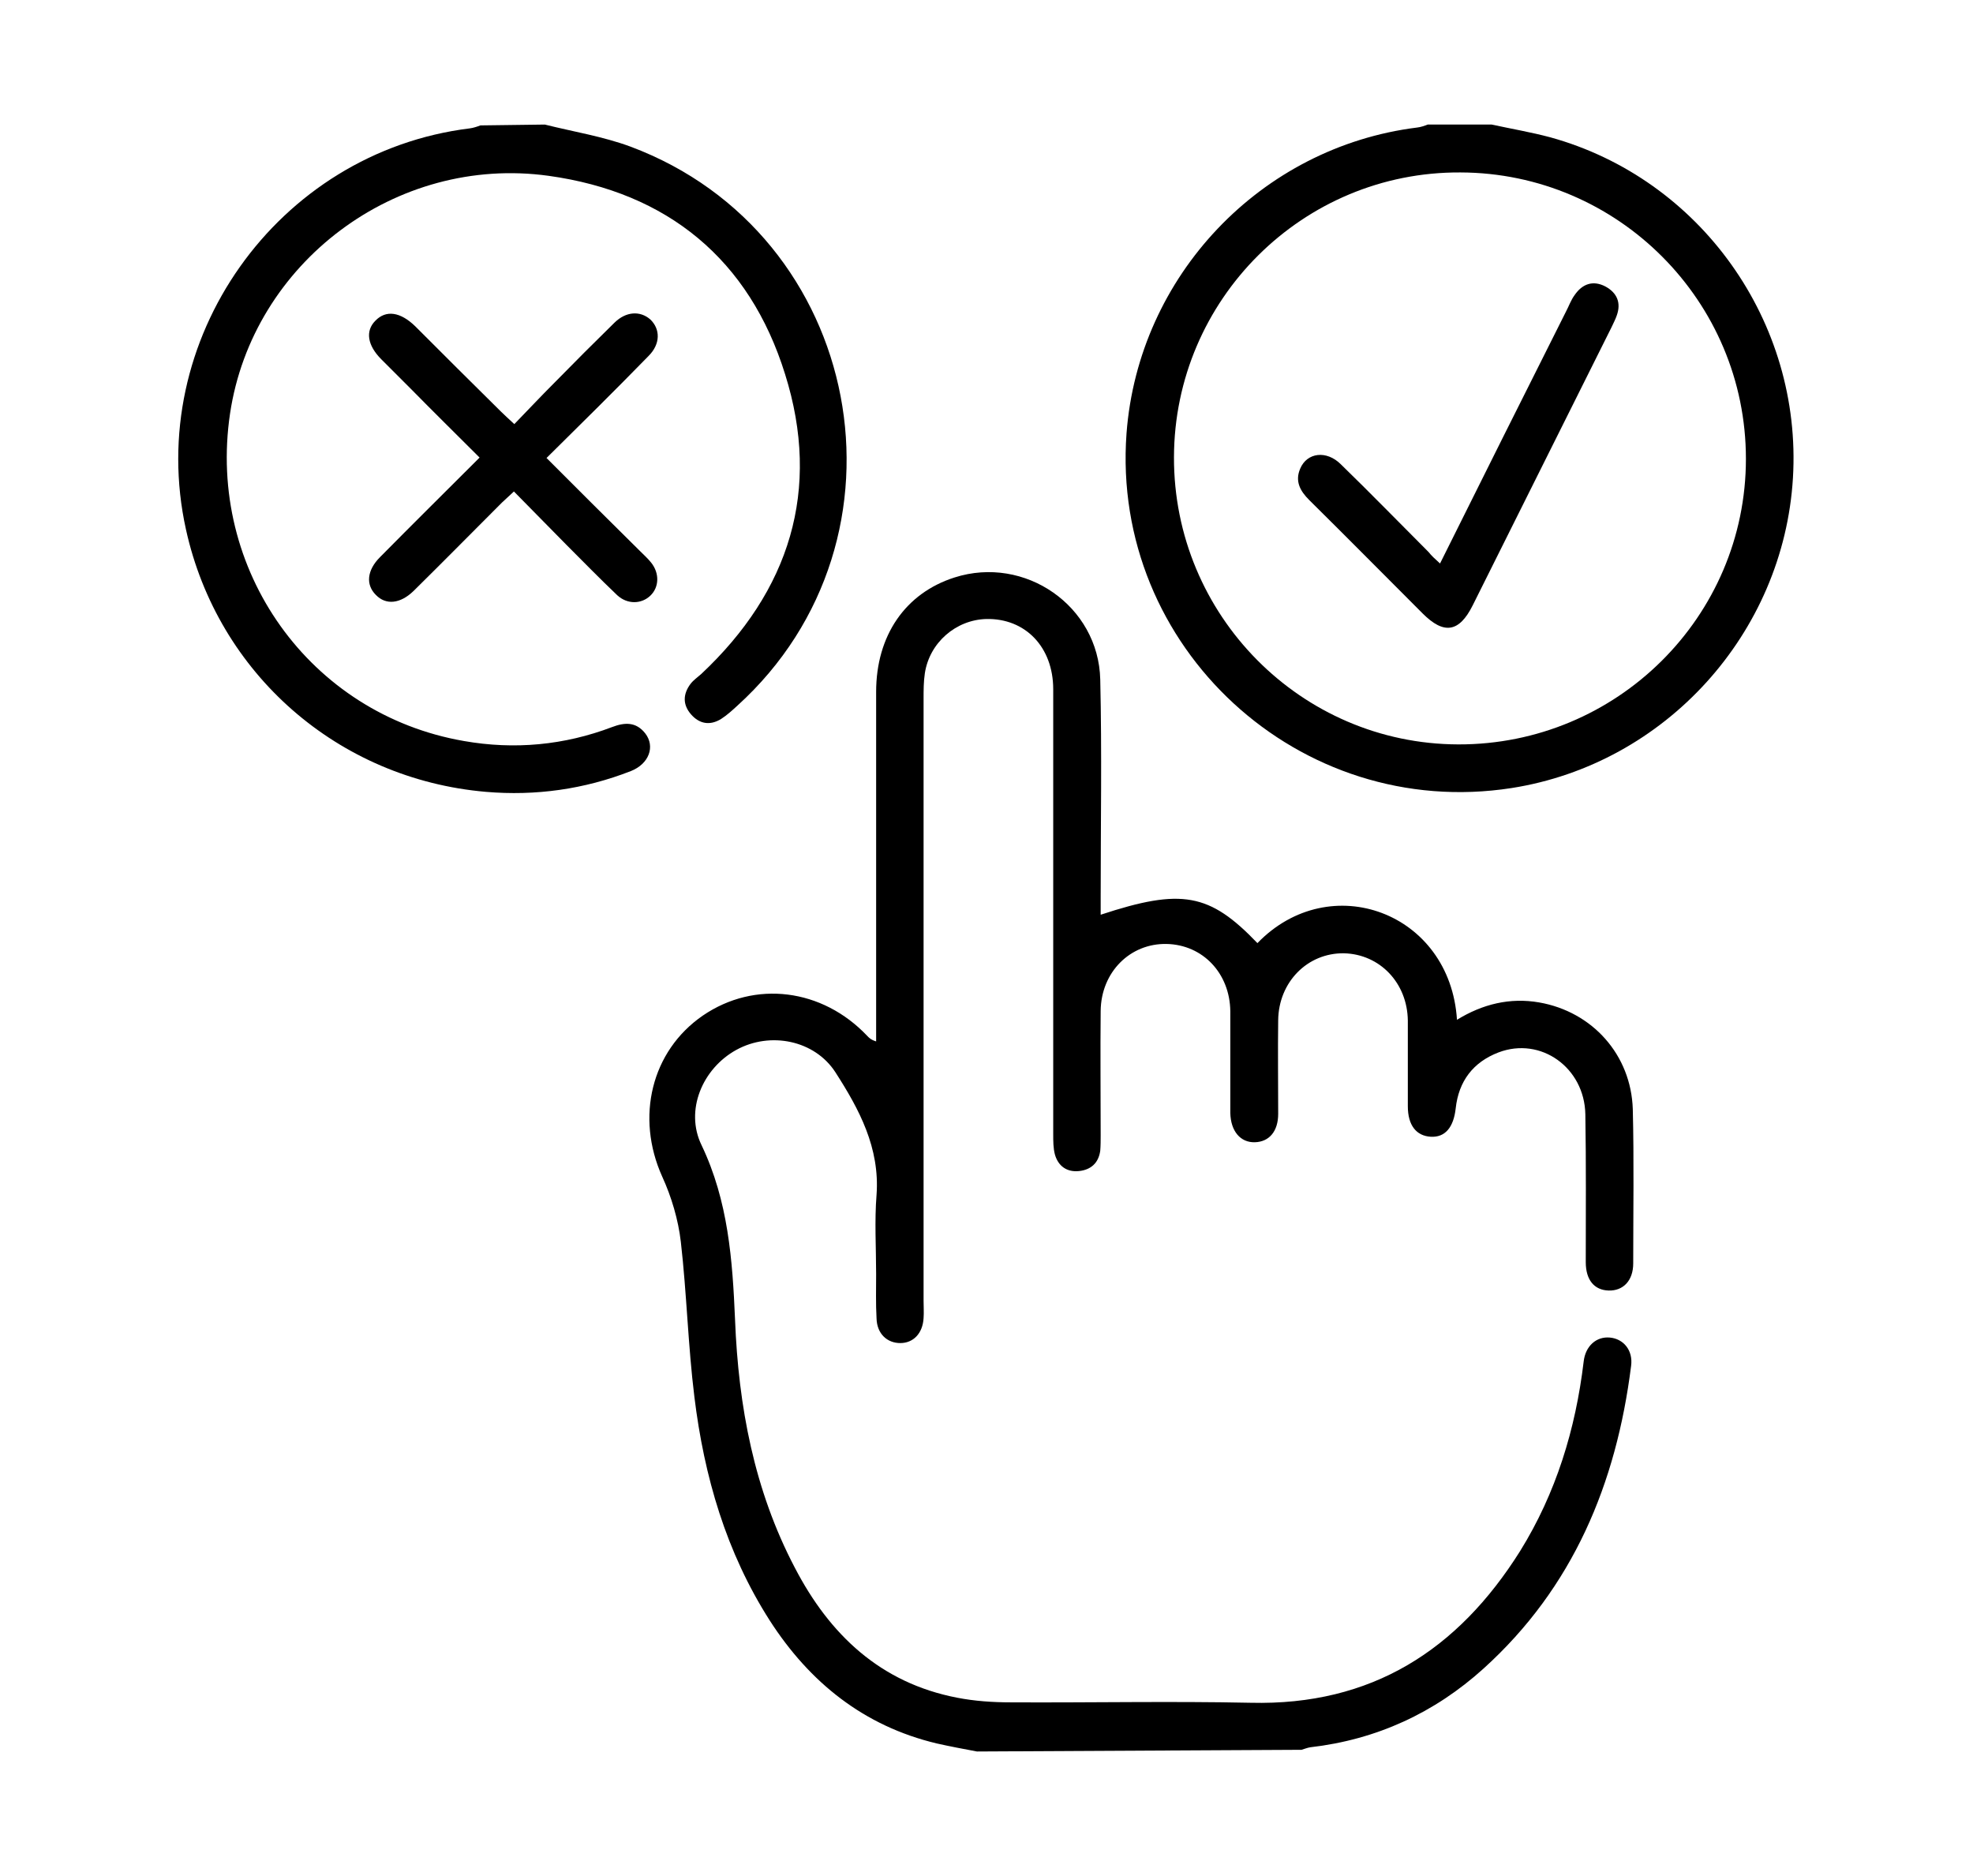 <?xml version="1.0" encoding="utf-8"?>
<!-- Generator: Adobe Illustrator 26.1.0, SVG Export Plug-In . SVG Version: 6.00 Build 0)  -->
<svg version="1.1" id="a" xmlns="http://www.w3.org/2000/svg" xmlns:xlink="http://www.w3.org/1999/xlink" x="0px" y="0px"
	 viewBox="0 0 465.7 442.7" style="enable-background:new 0 0 465.7 442.7;" xml:space="preserve">
<path d="M230.6,413.4c-3.2-0.6-6.4-1.2-9.5-1.9c-17.2-4.1-30-14.4-39.4-29c-10.3-16.1-15.5-34-17.8-52.8
	c-1.5-12.1-1.8-24.4-3.2-36.6c-0.6-5.2-2.2-10.6-4.4-15.4c-6.3-14-2.6-29.6,9.6-38c12.3-8.4,28.2-6.4,38.8,4.8
	c0.4,0.4,0.8,0.9,2.1,1.3c0-1.4,0-2.8,0-4.1c0-26.1,0-52.2,0-78.4c0-13.3,6.9-23.3,18.5-27c16.6-5.3,34,6.7,34.4,24.1
	c0.4,17.1,0.1,34.2,0.1,51.4c0,1.3,0,2.6,0,4.1c19.1-6.3,25.7-5.1,37,6.7c17.1-17.7,45.5-7.3,47.1,18.1c6-3.7,12.5-5.3,19.4-4.1
	c12.6,2.2,21.7,12.4,22.1,25.2c0.3,12.1,0.1,24.2,0.1,36.4c0,4.1-2.4,6.5-5.8,6.4c-3.4-0.1-5.4-2.5-5.4-6.7
	c0-11.6,0.1-23.2-0.1-34.9c-0.2-11-10.5-18.4-20.5-14.6c-6,2.3-9.4,6.8-10.1,13.2c-0.5,4.5-2.5,6.9-5.9,6.7
	c-3.4-0.2-5.4-2.7-5.4-7.2c0-6.8,0-13.5,0-20.2c-0.1-8.9-6.6-15.7-15.1-15.9c-8.6-0.1-15.4,6.8-15.5,15.8c-0.1,7.4,0,14.8,0,22.1
	c0,4.1-2.1,6.6-5.5,6.7c-3.4,0.1-5.7-2.6-5.8-6.9c0-8,0-16,0-24c-0.1-9-6.5-15.7-15-15.9c-8.6-0.2-15.5,6.6-15.6,15.8
	c-0.1,9.8,0,19.5,0,29.3c0,1.2,0,2.5-0.1,3.7c-0.4,2.9-2.2,4.5-5,4.8c-2.8,0.3-4.9-1.1-5.7-3.9c-0.4-1.5-0.4-3.2-0.4-4.8
	c0-35,0-70,0-105c0-10-6.6-16.8-15.8-16.6c-7.2,0.2-13.4,5.6-14.5,12.8c-0.3,2-0.3,4-0.3,6c0,47.4,0,94.8,0,142.1
	c0,1.4,0.1,2.8,0,4.1c-0.2,3.6-2.4,5.9-5.5,5.9c-3.1,0-5.5-2.2-5.6-5.8c-0.2-3.5-0.1-7-0.1-10.5c0-6.2-0.4-12.5,0.1-18.7
	c0.8-11.1-4.1-20.2-9.7-28.9c-4.9-7.6-15.4-9.7-23.4-5.3c-8,4.4-12.2,14.3-8.2,22.5c6.3,13.2,7.3,27.1,7.9,41.2
	c0.8,20.4,4.5,40.2,14.1,58.5c8.2,15.8,20.2,27.2,38.3,30.7c4.1,0.8,8.4,1.1,12.7,1.1c18.9,0.1,37.8-0.3,56.6,0.1
	c28.5,0.7,48.9-12.4,63.6-35.8c8.5-13.7,13.1-28.8,15-44.7c0.4-3.7,3-6,6.2-5.7c3.2,0.3,5.5,3,5,6.7c-3.5,27.8-13.7,52.3-34.8,71.4
	c-11.6,10.5-25.3,16.8-40.9,18.6c-0.7,0.1-1.4,0.4-2.1,0.6L230.6,413.4L230.6,413.4z"/>
<path d="M352.1,29.4c4.6,1,9.3,1.8,13.8,3c35.5,9.8,59.5,43.6,57.3,80.4c-2.2,36.7-30.1,67.5-66.4,73.2
	c-50.1,7.8-94.6-33.2-90.9-83.7c2.8-37.2,31.7-67.6,68.6-72.2c0.9-0.1,1.7-0.4,2.5-0.7C337.1,29.4,352.1,29.4,352.1,29.4z
	 M277.1,107.9c-0.1,37.3,30,67.7,67.1,67.8c37.4,0.1,67.9-30.1,67.9-67.4c0-37.2-30.2-67.5-67.4-67.6
	C307.5,40.5,277.2,70.7,277.1,107.9L277.1,107.9z"/>
<path d="M128.6,29.4c6.8,1.7,13.7,2.8,20.2,5.2c55.1,20.6,68.8,92.5,25.2,132c-1.2,1.1-2.4,2.2-3.8,3.1c-2.6,1.6-5.1,1.2-7.1-1.1
	c-2-2.3-1.9-4.8-0.1-7.2c0.7-0.9,1.6-1.5,2.5-2.3c20.9-19.6,28.4-43.5,19.8-70.8c-8.4-27-27.7-42.9-55.8-46.8
	c-36.1-5-69.9,20.6-75.2,56.1c-5.5,36.9,18.8,71,55.2,77.3c11.9,2.1,23.7,1,35-3.3c2.9-1.1,5.6-1.3,7.8,1.5c2.4,3.1,0.9,7.2-3.4,8.9
	c-11,4.3-22.5,5.9-34.2,4.9c-34.9-3-63.3-27.9-70.8-61.9c-9.9-44.7,21.5-89.1,67-94.7c0.8-0.1,1.7-0.4,2.5-0.7L128.6,29.4
	L128.6,29.4z"/>
<path d="M129,108.1c7.6,7.6,14.8,14.8,22.1,22c0.9,0.9,1.8,1.7,2.6,2.7c2,2.5,1.9,5.8-0.2,7.8c-2.1,2-5.4,2.1-7.8-0.1
	c-4.1-3.9-8-7.9-12-11.9c-4-4.1-8.1-8.2-12.4-12.6c-1.1,1-1.9,1.8-2.8,2.6c-7,7-13.9,14-20.9,20.9c-3.1,3-6.5,3.4-8.9,0.9
	c-2.4-2.4-2.1-5.8,1-8.9c7.7-7.8,15.5-15.5,23.5-23.5c-5.6-5.6-11-10.9-16.3-16.3c-2.3-2.3-4.6-4.6-6.9-6.9
	c-3.3-3.3-3.8-6.7-1.4-9.1c2.5-2.6,5.9-2.1,9.4,1.3c6.7,6.7,13.4,13.4,20.2,20.1c0.9,0.9,1.8,1.7,3.2,3c3.2-3.3,6.2-6.5,9.4-9.7
	c4.7-4.8,9.5-9.6,14.3-14.3c2.7-2.6,6-2.8,8.4-0.7c2.4,2.3,2.4,5.8-0.4,8.6C145.2,92.1,137.3,99.9,129,108.1L129,108.1z"/>
<path d="M339.9,133c10-20.1,19.8-39.7,29.7-59.4c0.7-1.3,1.2-2.8,2.1-4c1.8-2.6,4.3-3.5,7.2-2c2.8,1.5,3.8,3.9,2.7,6.9
	c-0.3,0.9-0.8,1.8-1.2,2.7c-10.9,21.9-21.9,43.8-32.8,65.7c-3.2,6.4-6.8,6.9-11.8,1.9c-8.9-8.9-17.8-17.9-26.8-26.8
	c-2.1-2.1-3.4-4.4-2.1-7.4c1.6-3.8,6.2-4.4,9.6-1c7,6.8,13.8,13.8,20.7,20.7C337.9,131.2,338.7,131.9,339.9,133L339.9,133z"/>
</svg>
